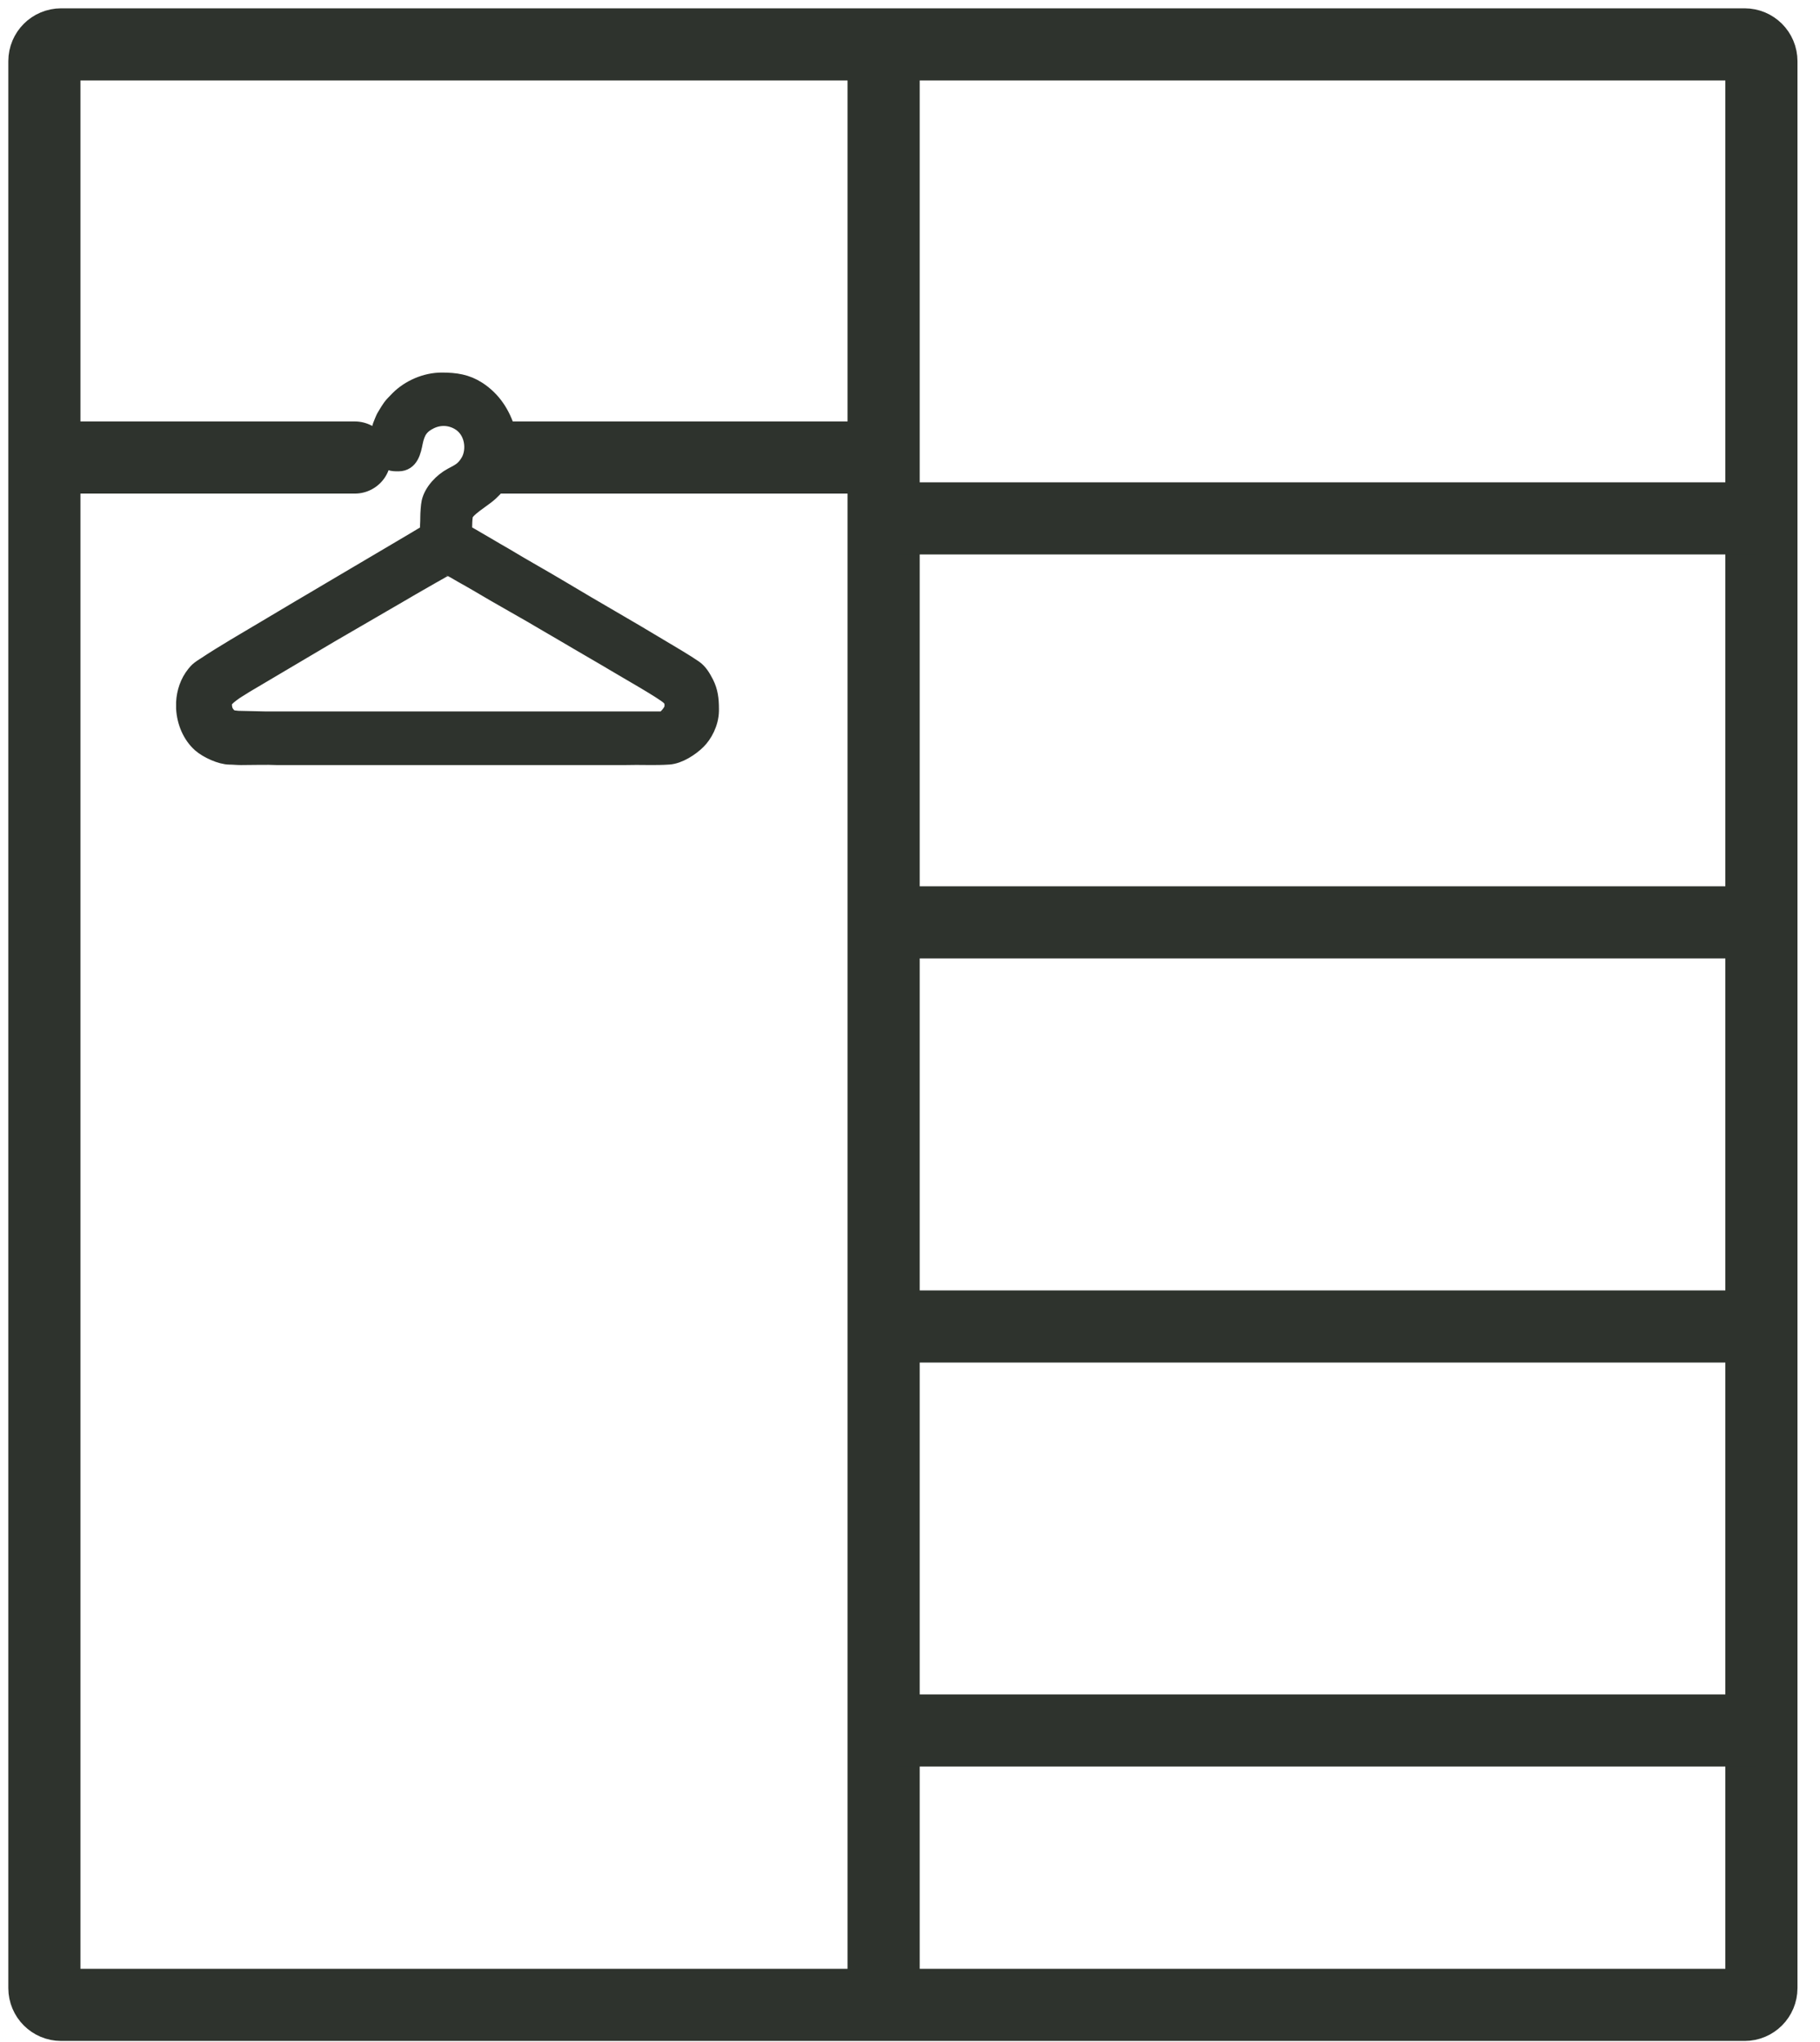 <svg width="41" height="46" viewBox="0 0 41 46" fill="none" xmlns="http://www.w3.org/2000/svg">
<path d="M39.302 1H1.378C1.169 1 1 1.169 1 1.378V44.788C1 44.996 1.169 45.166 1.378 45.166H39.302C39.511 45.166 39.68 44.996 39.68 44.788V1.378C39.68 1.169 39.511 1 39.302 1Z" stroke="#2E332D" stroke-width="1.625" stroke-miterlimit="22.926"/>
<path d="M19.906 45.652V1.486" stroke="#2E332D" stroke-width="1.625" stroke-miterlimit="22.926"/>
<path d="M20.195 11.678H39.562" stroke="#2E332D" stroke-width="1.625" stroke-miterlimit="22.926"/>
<path d="M20.195 29.883H39.562" stroke="#2E332D" stroke-width="1.625" stroke-miterlimit="22.926"/>
<path d="M1.297 10.307H7.993" stroke="#2E332D" stroke-width="1.625" stroke-miterlimit="22.926" stroke-linecap="round" stroke-linejoin="round"/>
<path d="M20.195 20.779H39.562" stroke="#2E332D" stroke-width="1.625" stroke-miterlimit="22.926"/>
<path d="M20.195 38.984H39.562" stroke="#2E332D" stroke-width="1.625" stroke-miterlimit="22.926"/>
<path d="M10.664 10.307H19.422" stroke="#2E332D" stroke-width="1.625" stroke-miterlimit="22.926"/>
<path fill-rule="evenodd" clip-rule="evenodd" d="M5.973 16.216H14.941C14.971 16.216 15.158 16.041 15.158 15.92C15.158 15.857 15.162 15.828 15.135 15.766C15.12 15.732 15.101 15.719 15.077 15.695C14.949 15.57 14.085 15.083 13.817 14.921C13.761 14.887 13.711 14.859 13.655 14.825L13.007 14.447C12.898 14.381 12.794 14.323 12.684 14.257C12.575 14.191 12.473 14.136 12.365 14.071C11.84 13.757 11.265 13.445 10.745 13.133C10.636 13.068 10.528 13.01 10.418 12.947C10.358 12.912 10.12 12.769 10.082 12.769C10.059 12.769 9.404 13.151 9.279 13.221C9.221 13.253 9.174 13.284 9.117 13.316L7.437 14.292C7.408 14.31 7.384 14.324 7.356 14.34L5.526 15.423C5.495 15.441 5.479 15.454 5.447 15.473C5.348 15.531 5.035 15.726 5.035 15.831C5.035 15.945 5.047 16.03 5.126 16.115C5.208 16.203 5.217 16.182 5.356 16.202L5.973 16.216ZM4.156 15.824V15.958C4.173 16.265 4.299 16.566 4.519 16.762C4.667 16.893 4.973 17.035 5.173 17.036C5.262 17.036 5.331 17.046 5.43 17.046C5.659 17.046 6.035 17.035 6.23 17.046L14.091 17.046C14.416 17.036 14.758 17.057 15.069 17.035C15.292 17.02 15.557 16.848 15.714 16.693C15.857 16.552 16.002 16.293 16.007 16.014V15.963C16.006 15.753 15.987 15.579 15.893 15.393C15.826 15.263 15.752 15.136 15.636 15.057C15.452 14.929 15.113 14.731 14.903 14.605C14.163 14.157 13.408 13.732 12.673 13.29C12.248 13.035 11.787 12.78 11.364 12.524C11.3 12.486 11.241 12.454 11.176 12.416C11.113 12.378 11.051 12.343 10.99 12.306L10.616 12.088C10.568 12.059 10.447 12 10.447 11.97C10.447 11.866 10.446 11.643 10.477 11.574C10.529 11.455 10.835 11.261 10.945 11.174C11.049 11.092 11.037 11.098 11.127 11.009L11.274 10.811C11.436 10.509 11.475 10.374 11.475 10.014C11.475 9.911 11.448 9.791 11.424 9.709C11.31 9.324 11.099 8.999 10.761 8.781C10.512 8.621 10.268 8.582 9.953 8.582C9.587 8.582 9.221 8.746 8.978 8.989C8.796 9.171 8.797 9.184 8.678 9.38C8.654 9.418 8.638 9.46 8.621 9.501C8.52 9.727 8.446 10.09 8.642 10.289C8.777 10.424 8.818 10.429 8.976 10.429C9.245 10.429 9.299 10.155 9.337 9.96C9.359 9.85 9.398 9.736 9.454 9.663C9.519 9.577 9.593 9.527 9.687 9.48C9.903 9.374 10.139 9.386 10.338 9.501C10.67 9.693 10.717 10.138 10.566 10.399C10.455 10.588 10.358 10.63 10.174 10.728C9.963 10.841 9.739 11.072 9.685 11.315C9.669 11.385 9.657 11.564 9.657 11.653C9.658 11.772 9.647 11.871 9.647 11.999C9.612 12.009 9.325 12.188 9.279 12.213L7.447 13.295C7.204 13.442 6.966 13.578 6.721 13.724C6.474 13.872 6.237 14.012 5.99 14.159C5.602 14.39 5.009 14.734 4.628 14.989C4.599 15.009 4.572 15.023 4.544 15.043C4.468 15.098 4.449 15.113 4.39 15.186C4.244 15.367 4.168 15.594 4.156 15.824Z" fill="#2E332D" stroke="#2E332D" stroke-width="0.378" stroke-miterlimit="22.926" stroke-linecap="round" stroke-linejoin="round"/>
</svg>

